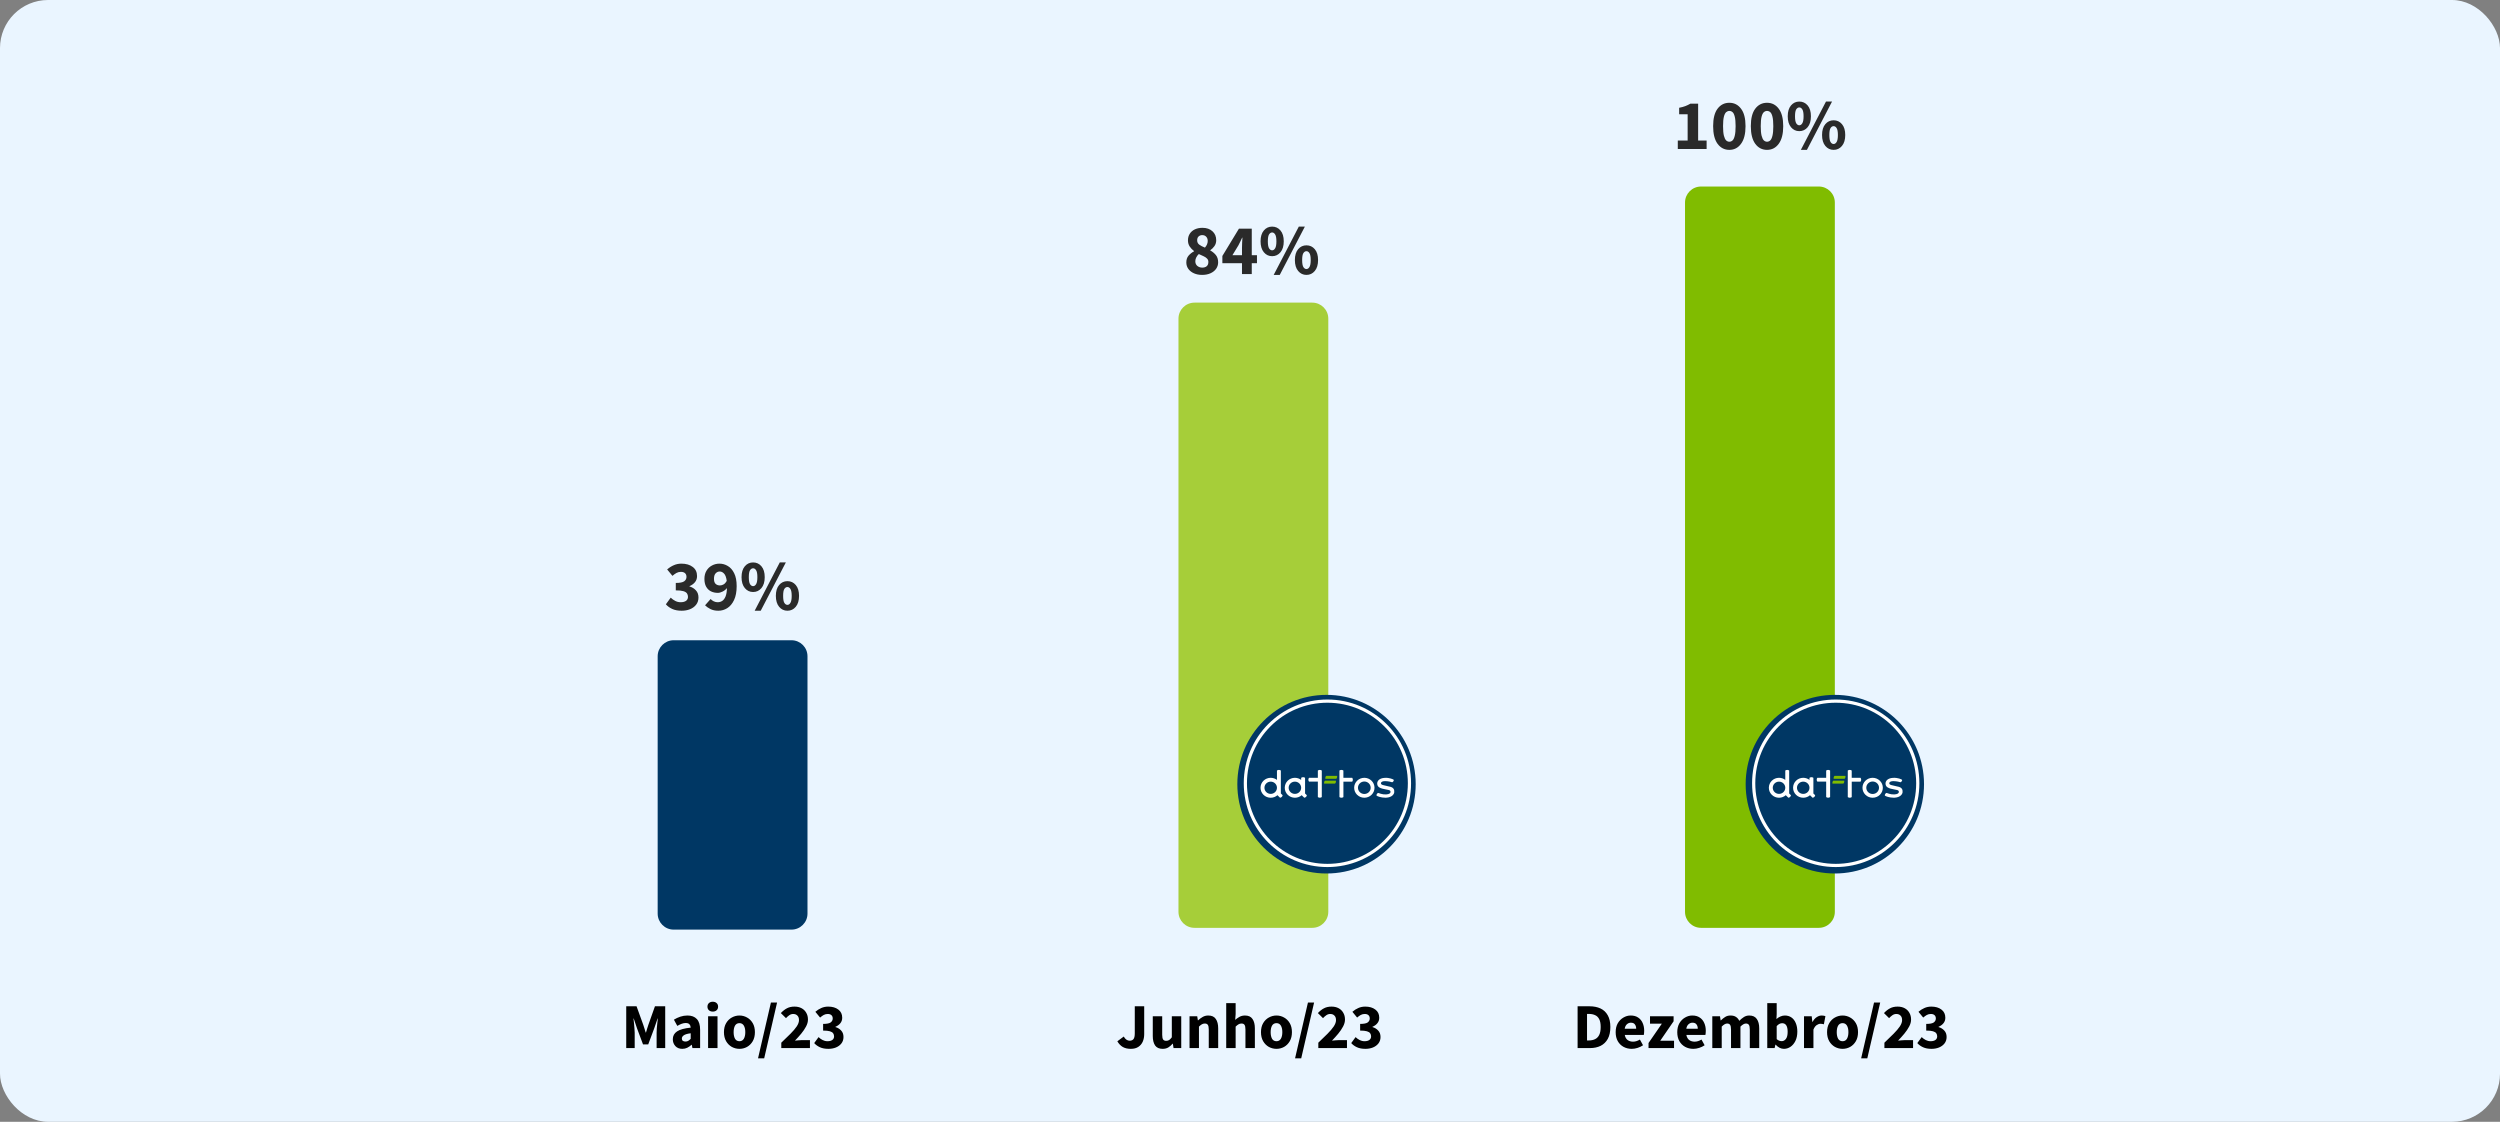 <svg width="780" height="350" viewBox="0 0 780 350" fill="none" xmlns="http://www.w3.org/2000/svg">
<rect x="0" y="0" width="780" height="350" fill="#808080" stroke="none"/>
<rect width="780" height="350" rx="15" fill="#EAF5FF"/>
<path d="M246.936 199.755H210.192C207.43 199.755 205.192 201.994 205.192 204.755V285.042C205.192 287.803 207.43 290.042 210.192 290.042H246.936C249.698 290.042 251.936 287.803 251.936 285.042V204.755C251.936 201.994 249.698 199.755 246.936 199.755Z" fill="#003764"/>
<path d="M409.429 94.421H372.684C369.923 94.421 367.684 96.659 367.684 99.421V284.485C367.684 287.246 369.923 289.485 372.684 289.485H409.429C412.19 289.485 414.429 287.246 414.429 284.485V99.421C414.429 96.659 412.19 94.421 409.429 94.421Z" fill="#A6CE39"/>
<path d="M567.469 58.195H530.725C527.964 58.195 525.725 60.433 525.725 63.195V284.485C525.725 287.246 527.964 289.485 530.725 289.485H567.469C570.231 289.485 572.469 287.246 572.469 284.485V63.195C572.469 60.433 570.231 58.195 567.469 58.195Z" fill="#80BC00"/>
<path d="M212.67 190.548C211.527 190.548 210.548 190.363 209.732 189.991C208.931 189.619 208.27 189.137 207.751 188.542L209.265 186.469C209.695 186.885 210.169 187.227 210.689 187.494C211.208 187.762 211.765 187.895 212.359 187.895C213.056 187.895 213.612 187.754 214.028 187.472C214.443 187.175 214.651 186.758 214.651 186.223C214.651 185.807 214.547 185.45 214.34 185.153C214.132 184.841 213.753 184.603 213.204 184.44C212.655 184.277 211.869 184.195 210.845 184.195V181.876C212.121 181.876 212.996 181.705 213.472 181.364C213.946 181.007 214.184 180.546 214.184 179.981C214.184 179.491 214.035 179.112 213.739 178.844C213.441 178.562 213.011 178.421 212.448 178.421C211.943 178.421 211.483 178.532 211.068 178.755C210.667 178.978 210.244 179.283 209.799 179.669L208.152 177.663C208.804 177.098 209.494 176.66 210.222 176.348C210.948 176.02 211.743 175.857 212.603 175.857C214.058 175.857 215.23 176.199 216.12 176.883C217.025 177.551 217.478 178.503 217.478 179.736C217.478 180.465 217.27 181.089 216.855 181.609C216.454 182.129 215.876 182.552 215.119 182.879V182.969C215.935 183.207 216.602 183.615 217.122 184.195C217.656 184.759 217.923 185.503 217.923 186.424C217.923 187.301 217.679 188.051 217.189 188.676C216.714 189.285 216.076 189.753 215.275 190.08C214.488 190.392 213.62 190.548 212.67 190.548ZM222.761 180.606C222.761 181.348 222.939 181.876 223.295 182.188C223.651 182.5 224.096 182.657 224.631 182.657C225.001 182.657 225.372 182.552 225.744 182.344C226.129 182.121 226.463 181.758 226.745 181.252C226.597 180.137 226.315 179.372 225.899 178.956C225.499 178.525 225.046 178.309 224.542 178.309C224.066 178.309 223.651 178.495 223.295 178.867C222.939 179.223 222.761 179.803 222.761 180.606ZM224.119 190.548C223.184 190.548 222.367 190.377 221.67 190.036C220.987 189.694 220.424 189.3 219.978 188.854L221.715 186.892C221.952 187.16 222.271 187.398 222.672 187.606C223.073 187.799 223.48 187.895 223.896 187.895C224.43 187.895 224.905 187.762 225.321 187.494C225.751 187.212 226.1 186.751 226.367 186.112C226.634 185.458 226.782 184.581 226.812 183.481C226.441 183.942 225.981 184.306 225.432 184.574C224.898 184.841 224.415 184.975 223.985 184.975C223.184 184.975 222.464 184.819 221.826 184.507C221.203 184.195 220.705 183.719 220.335 183.08C219.963 182.426 219.778 181.602 219.778 180.606C219.778 179.625 219.993 178.778 220.424 178.064C220.854 177.351 221.425 176.809 222.138 176.437C222.85 176.051 223.629 175.857 224.475 175.857C225.395 175.857 226.263 176.102 227.079 176.593C227.895 177.068 228.556 177.819 229.06 178.844C229.579 179.87 229.839 181.215 229.839 182.879C229.839 184.633 229.564 186.082 229.016 187.227C228.482 188.356 227.776 189.196 226.901 189.746C226.04 190.281 225.113 190.548 224.119 190.548ZM234.966 184.707C233.927 184.707 233.066 184.299 232.384 183.481C231.701 182.664 231.36 181.527 231.36 180.071C231.36 178.614 231.701 177.485 232.384 176.682C233.066 175.879 233.927 175.478 234.966 175.478C236.02 175.478 236.888 175.879 237.57 176.682C238.253 177.485 238.594 178.614 238.594 180.071C238.594 181.527 238.253 182.664 237.57 183.481C236.888 184.299 236.02 184.707 234.966 184.707ZM234.966 182.879C235.337 182.879 235.648 182.672 235.901 182.255C236.168 181.839 236.301 181.111 236.301 180.071C236.301 179.03 236.168 178.309 235.901 177.908C235.648 177.507 235.337 177.306 234.966 177.306C234.595 177.306 234.276 177.507 234.008 177.908C233.756 178.309 233.63 179.03 233.63 180.071C233.63 181.111 233.756 181.839 234.008 182.255C234.276 182.672 234.595 182.879 234.966 182.879ZM235.455 190.548L243.291 175.478H245.183L237.347 190.548H235.455ZM245.672 190.548C244.634 190.548 243.773 190.14 243.09 189.322C242.408 188.505 242.066 187.368 242.066 185.911C242.066 184.455 242.408 183.325 243.09 182.523C243.773 181.72 244.634 181.319 245.672 181.319C246.726 181.319 247.594 181.72 248.277 182.523C248.959 183.325 249.301 184.455 249.301 185.911C249.301 187.368 248.959 188.505 248.277 189.322C247.594 190.14 246.726 190.548 245.672 190.548ZM245.672 188.72C246.044 188.72 246.355 188.512 246.607 188.096C246.874 187.68 247.008 186.952 247.008 185.911C247.008 184.871 246.874 184.15 246.607 183.749C246.355 183.348 246.044 183.147 245.672 183.147C245.302 183.147 244.982 183.348 244.715 183.749C244.463 184.15 244.337 184.871 244.337 185.911C244.337 186.952 244.463 187.68 244.715 188.096C244.982 188.512 245.302 188.72 245.672 188.72Z" fill="#2A2A2A"/>
<path d="M375.052 85.771C374.117 85.771 373.278 85.608 372.536 85.281C371.794 84.954 371.208 84.501 370.778 83.921C370.347 83.326 370.132 82.65 370.132 81.892C370.132 81.03 370.362 80.324 370.822 79.774C371.297 79.224 371.868 78.771 372.536 78.415V78.325C371.987 77.909 371.535 77.434 371.178 76.899C370.822 76.364 370.644 75.724 370.644 74.981C370.644 74.179 370.837 73.488 371.223 72.908C371.609 72.313 372.143 71.86 372.826 71.548C373.508 71.236 374.287 71.08 375.163 71.08C376.454 71.08 377.492 71.437 378.279 72.15C379.065 72.849 379.459 73.785 379.459 74.959C379.459 75.643 379.273 76.252 378.902 76.787C378.531 77.307 378.101 77.731 377.611 78.058V78.147C378.294 78.519 378.872 78.994 379.348 79.574C379.822 80.153 380.06 80.911 380.06 81.848C380.06 82.591 379.852 83.259 379.437 83.854C379.021 84.449 378.435 84.917 377.678 85.258C376.936 85.6 376.06 85.771 375.052 85.771ZM375.942 77.255C376.521 76.587 376.81 75.895 376.81 75.182C376.81 74.632 376.654 74.194 376.343 73.867C376.045 73.525 375.63 73.354 375.096 73.354C374.665 73.354 374.295 73.488 373.983 73.755C373.671 74.023 373.516 74.431 373.516 74.981C373.516 75.561 373.738 76.014 374.183 76.341C374.629 76.668 375.215 76.973 375.942 77.255ZM375.118 83.497C375.667 83.497 376.12 83.356 376.476 83.074C376.832 82.777 377.01 82.331 377.01 81.736C377.01 81.32 376.884 80.978 376.632 80.711C376.379 80.428 376.031 80.183 375.586 79.975C375.141 79.752 374.621 79.514 374.028 79.262C373.716 79.544 373.456 79.886 373.249 80.287C373.04 80.673 372.937 81.082 372.937 81.513C372.937 82.137 373.152 82.628 373.582 82.984C374.013 83.326 374.525 83.497 375.118 83.497ZM384.519 79.618H387.502V77.322C387.502 76.861 387.516 76.334 387.546 75.739C387.591 75.13 387.62 74.602 387.635 74.156H387.546C387.368 74.543 387.182 74.937 386.99 75.338C386.797 75.739 386.596 76.141 386.389 76.542L384.519 79.618ZM387.502 85.504V82.115H381.38V79.864L386.545 71.348H390.551V79.618H392.176V82.115H390.551V85.504H387.502ZM396.902 79.93C395.863 79.93 395.002 79.522 394.32 78.704C393.637 77.887 393.296 76.75 393.296 75.293C393.296 73.837 393.637 72.707 394.32 71.905C395.002 71.102 395.863 70.701 396.902 70.701C397.956 70.701 398.824 71.102 399.506 71.905C400.189 72.707 400.53 73.837 400.53 75.293C400.53 76.75 400.189 77.887 399.506 78.704C398.824 79.522 397.956 79.93 396.902 79.93ZM396.902 78.102C397.273 78.102 397.585 77.894 397.837 77.478C398.104 77.062 398.237 76.334 398.237 75.293C398.237 74.253 398.104 73.532 397.837 73.131C397.585 72.73 397.273 72.529 396.902 72.529C396.531 72.529 396.212 72.73 395.945 73.131C395.693 73.532 395.566 74.253 395.566 75.293C395.566 76.334 395.693 77.062 395.945 77.478C396.212 77.894 396.531 78.102 396.902 78.102ZM397.391 85.771L405.227 70.701H407.119L399.283 85.771H397.391ZM407.608 85.771C406.57 85.771 405.709 85.363 405.026 84.545C404.344 83.728 404.002 82.591 404.002 81.134C404.002 79.678 404.344 78.548 405.026 77.746C405.709 76.943 406.57 76.542 407.608 76.542C408.662 76.542 409.531 76.943 410.213 77.746C410.896 78.548 411.237 79.678 411.237 81.134C411.237 82.591 410.896 83.728 410.213 84.545C409.531 85.363 408.662 85.771 407.608 85.771ZM407.608 83.943C407.98 83.943 408.291 83.735 408.543 83.319C408.81 82.903 408.944 82.175 408.944 81.134C408.944 80.094 408.81 79.373 408.543 78.972C408.291 78.57 407.98 78.37 407.608 78.37C407.238 78.37 406.918 78.57 406.651 78.972C406.399 79.373 406.273 80.094 406.273 81.134C406.273 82.175 406.399 82.903 406.651 83.319C406.918 83.735 407.238 83.943 407.608 83.943Z" fill="#2A2A2A"/>
<path d="M523.472 46.491V43.838H526.544V35.657H523.895V33.628C524.667 33.479 525.32 33.301 525.854 33.093C526.388 32.885 526.908 32.632 527.412 32.335H529.816V43.838H532.465V46.491H523.472ZM539.551 46.758C538.037 46.758 536.813 46.127 535.878 44.864C534.958 43.6 534.498 41.765 534.498 39.357C534.498 36.95 534.958 35.136 535.878 33.918C536.813 32.684 538.037 32.067 539.551 32.067C541.064 32.067 542.281 32.684 543.201 33.918C544.136 35.136 544.604 36.95 544.604 39.357C544.604 41.765 544.136 43.6 543.201 44.864C542.281 46.127 541.064 46.758 539.551 46.758ZM539.551 44.217C539.922 44.217 540.256 44.083 540.552 43.816C540.849 43.533 541.079 43.043 541.243 42.344C541.421 41.646 541.51 40.65 541.51 39.357C541.51 38.064 541.421 37.076 541.243 36.392C541.079 35.709 540.849 35.24 540.552 34.988C540.256 34.735 539.922 34.609 539.551 34.609C539.195 34.609 538.868 34.735 538.571 34.988C538.275 35.24 538.037 35.709 537.859 36.392C537.681 37.076 537.592 38.064 537.592 39.357C537.592 40.65 537.681 41.646 537.859 42.344C538.037 43.043 538.275 43.533 538.571 43.816C538.868 44.083 539.195 44.217 539.551 44.217ZM551.311 46.758C549.797 46.758 548.573 46.127 547.638 44.864C546.718 43.6 546.258 41.765 546.258 39.357C546.258 36.95 546.718 35.136 547.638 33.918C548.573 32.684 549.797 32.067 551.311 32.067C552.825 32.067 554.042 32.684 554.961 33.918C555.896 35.136 556.364 36.95 556.364 39.357C556.364 41.765 555.896 43.6 554.961 44.864C554.042 46.127 552.825 46.758 551.311 46.758ZM551.311 44.217C551.682 44.217 552.016 44.083 552.313 43.816C552.609 43.533 552.84 43.043 553.003 42.344C553.181 41.646 553.27 40.65 553.27 39.357C553.27 38.064 553.181 37.076 553.003 36.392C552.84 35.709 552.609 35.24 552.313 34.988C552.016 34.735 551.682 34.609 551.311 34.609C550.955 34.609 550.628 34.735 550.332 34.988C550.035 35.24 549.797 35.709 549.619 36.392C549.441 37.076 549.352 38.064 549.352 39.357C549.352 40.65 549.441 41.646 549.619 42.344C549.797 43.043 550.035 43.533 550.332 43.816C550.628 44.083 550.955 44.217 551.311 44.217ZM561.379 40.918C560.34 40.918 559.48 40.509 558.797 39.692C558.114 38.874 557.773 37.737 557.773 36.281C557.773 34.824 558.114 33.695 558.797 32.892C559.48 32.09 560.34 31.688 561.379 31.688C562.433 31.688 563.301 32.09 563.984 32.892C564.666 33.695 565.008 34.824 565.008 36.281C565.008 37.737 564.666 38.874 563.984 39.692C563.301 40.509 562.433 40.918 561.379 40.918ZM561.379 39.09C561.75 39.09 562.062 38.882 562.314 38.465C562.581 38.049 562.715 37.321 562.715 36.281C562.715 35.24 562.581 34.52 562.314 34.118C562.062 33.717 561.75 33.516 561.379 33.516C561.008 33.516 560.689 33.717 560.422 34.118C560.17 34.52 560.044 35.24 560.044 36.281C560.044 37.321 560.17 38.049 560.422 38.465C560.689 38.882 561.008 39.09 561.379 39.09ZM561.869 46.758L569.704 31.688H571.596L563.761 46.758H561.869ZM572.086 46.758C571.047 46.758 570.186 46.35 569.504 45.532C568.821 44.715 568.48 43.578 568.48 42.121C568.48 40.665 568.821 39.535 569.504 38.733C570.186 37.93 571.047 37.529 572.086 37.529C573.139 37.529 574.008 37.93 574.69 38.733C575.373 39.535 575.714 40.665 575.714 42.121C575.714 43.578 575.373 44.715 574.69 45.532C574.008 46.35 573.139 46.758 572.086 46.758ZM572.086 44.93C572.457 44.93 572.768 44.722 573.021 44.306C573.288 43.89 573.422 43.162 573.422 42.121C573.422 41.081 573.288 40.36 573.021 39.959C572.768 39.558 572.457 39.357 572.086 39.357C571.715 39.357 571.396 39.558 571.129 39.959C570.876 40.36 570.751 41.081 570.751 42.121C570.751 43.162 570.876 43.89 571.129 44.306C571.396 44.722 571.715 44.93 572.086 44.93Z" fill="#2A2A2A"/>
<path d="M572.469 272.532C587.836 272.532 600.294 260.056 600.294 244.666C600.294 229.276 587.836 216.799 572.469 216.799C557.103 216.799 544.645 229.276 544.645 244.666C544.645 260.056 557.103 272.532 572.469 272.532Z" fill="#003764"/>
<path d="M572.748 270.024C586.885 270.024 598.346 258.546 598.346 244.387C598.346 230.228 586.885 218.75 572.748 218.75C558.61 218.75 547.15 230.228 547.15 244.387C547.15 258.546 558.61 270.024 572.748 270.024Z" fill="#003764" stroke="white"/>
<path d="M584.27 242.673C582.516 242.673 581.094 244.066 581.094 245.784C581.094 247.502 582.516 248.894 584.27 248.894C586.024 248.894 587.445 247.502 587.445 245.784C587.445 244.066 586.024 242.673 584.27 242.673ZM584.27 247.723C583.173 247.723 582.282 246.85 582.282 245.777C582.282 244.703 583.173 243.83 584.27 243.83C585.366 243.83 586.25 244.703 586.25 245.777C586.25 246.858 585.366 247.723 584.27 247.723Z" fill="white"/>
<path d="M592.438 245.493C591.794 245.299 590.642 245.125 590.076 244.938C589.651 244.8 589.46 244.668 589.46 244.384C589.46 243.934 589.977 243.712 590.74 243.712C591.83 243.712 592.813 244.024 592.891 244.051C593.166 244.142 593.612 243.47 593.421 243.283C593.287 243.151 592.134 242.597 590.635 242.687C588.867 242.791 588.216 243.726 588.287 244.585C588.364 245.61 589.277 245.881 589.906 246.067C590.437 246.227 590.925 246.248 591.943 246.497C592.325 246.594 592.48 246.844 592.438 247.148C592.395 247.474 592.077 247.799 591.052 247.862C589.878 247.931 588.739 247.418 588.654 247.404C588.322 247.356 587.877 248.056 588.131 248.264C588.336 248.436 589.454 248.887 590.868 248.887C590.953 248.887 591.038 248.88 591.129 248.88C592.827 248.776 593.534 247.869 593.605 247.176C593.682 246.324 593.35 245.762 592.438 245.493Z" fill="white"/>
<path d="M565.776 247.571V242.673C565.606 242.548 565.394 242.479 565.168 242.479C564.942 242.479 564.729 242.556 564.56 242.673V243.331C564.022 242.923 563.343 242.673 562.608 242.673C560.854 242.673 559.439 244.065 559.439 245.784C559.439 247.501 560.861 248.894 562.615 248.894C563.421 248.894 564.164 248.596 564.723 248.104L565.528 248.894C565.734 248.873 565.925 248.783 566.073 248.638C566.222 248.492 566.314 248.298 566.335 248.104L565.776 247.571ZM562.608 247.696C561.533 247.696 560.656 246.836 560.656 245.784C560.656 244.724 561.533 243.871 562.608 243.871C563.683 243.871 564.56 244.724 564.56 245.784V245.79C564.56 246.844 563.683 247.696 562.608 247.696Z" fill="white"/>
<path d="M558.224 247.571V240.401C558.054 240.276 557.841 240.207 557.615 240.207C557.389 240.207 557.177 240.276 557.007 240.401V243.331C556.469 242.922 555.791 242.673 555.055 242.673C553.301 242.673 551.88 244.065 551.88 245.784C551.88 247.501 553.301 248.894 555.055 248.894C555.861 248.894 556.604 248.596 557.162 248.104L557.969 248.894C558.174 248.873 558.365 248.783 558.513 248.638C558.661 248.492 558.754 248.298 558.775 248.104L558.224 247.571ZM555.055 247.695C553.98 247.695 553.103 246.836 553.103 245.784C553.103 244.724 553.98 243.871 555.055 243.871C556.13 243.871 557.007 244.724 557.007 245.784C557.007 246.836 556.13 247.695 555.055 247.695Z" fill="white"/>
<path d="M580.684 243.276C580.684 243.054 580.614 242.846 580.486 242.673H577.735V240.401H577.728C577.559 240.276 577.346 240.207 577.12 240.207C576.894 240.207 576.681 240.276 576.512 240.401H576.505V248.693C576.681 248.818 576.894 248.894 577.127 248.894C577.36 248.894 577.572 248.818 577.742 248.693V243.871H580.493C580.614 243.705 580.684 243.497 580.684 243.276Z" fill="white"/>
<path d="M570.988 240.401C570.818 240.276 570.606 240.207 570.38 240.207C570.154 240.207 569.941 240.276 569.772 240.401H569.765V242.673H567.006C566.88 242.839 566.808 243.047 566.808 243.269C566.808 243.491 566.88 243.698 567.006 243.865H569.765V248.686C569.935 248.81 570.154 248.887 570.38 248.887C570.606 248.887 570.826 248.81 570.995 248.686V240.401H570.988Z" fill="white"/>
<path d="M575.769 242.077H572.382C572.382 242.077 572.197 242.195 572.113 242.527C572.056 242.756 572.113 242.977 572.113 242.977H575.5C575.5 242.977 575.684 242.86 575.769 242.527C575.826 242.299 575.769 242.077 575.769 242.077Z" fill="#80BC00"/>
<path d="M575.387 243.574H572C572 243.574 571.816 243.691 571.731 244.024C571.674 244.253 571.731 244.474 571.731 244.474H575.118C575.118 244.474 575.302 244.356 575.387 244.024C575.451 243.795 575.387 243.574 575.387 243.574Z" fill="#80BC00"/>
<path d="M413.872 272.532C429.239 272.532 441.696 260.056 441.696 244.666C441.696 229.276 429.239 216.799 413.872 216.799C398.505 216.799 386.048 229.276 386.048 244.666C386.048 260.056 398.505 272.532 413.872 272.532Z" fill="#003764"/>
<path d="M414.15 270.024C428.288 270.024 439.749 258.546 439.749 244.387C439.749 230.228 428.288 218.75 414.15 218.75C400.013 218.75 388.552 230.228 388.552 244.387C388.552 258.546 400.013 270.024 414.15 270.024Z" fill="#003764" stroke="white"/>
<path d="M425.672 242.673C423.918 242.673 422.497 244.066 422.497 245.784C422.497 247.502 423.918 248.894 425.672 248.894C427.426 248.894 428.848 247.502 428.848 245.784C428.848 244.066 427.426 242.673 425.672 242.673ZM425.672 247.723C424.576 247.723 423.685 246.85 423.685 245.777C423.685 244.703 424.576 243.83 425.672 243.83C426.769 243.83 427.652 244.703 427.652 245.777C427.652 246.858 426.769 247.723 425.672 247.723Z" fill="white"/>
<path d="M433.841 245.493C433.197 245.299 432.045 245.125 431.479 244.938C431.054 244.8 430.863 244.668 430.863 244.384C430.863 243.934 431.38 243.712 432.143 243.712C433.233 243.712 434.216 244.024 434.293 244.051C434.569 244.142 435.015 243.47 434.824 243.283C434.69 243.151 433.537 242.597 432.037 242.687C430.269 242.791 429.619 243.726 429.69 244.585C429.767 245.61 430.68 245.881 431.309 246.067C431.839 246.227 432.327 246.248 433.346 246.497C433.727 246.594 433.883 246.844 433.841 247.148C433.798 247.474 433.48 247.799 432.455 247.862C431.281 247.931 430.142 247.418 430.057 247.404C429.725 247.356 429.279 248.056 429.534 248.264C429.739 248.436 430.857 248.887 432.271 248.887C432.356 248.887 432.44 248.88 432.532 248.88C434.229 248.776 434.937 247.869 435.007 247.176C435.085 246.324 434.753 245.762 433.841 245.493Z" fill="white"/>
<path d="M407.179 247.571V242.673C407.009 242.548 406.797 242.479 406.571 242.479C406.345 242.479 406.132 242.556 405.962 242.673V243.331C405.425 242.923 404.746 242.673 404.011 242.673C402.257 242.673 400.842 244.065 400.842 245.784C400.842 247.501 402.264 248.894 404.018 248.894C404.824 248.894 405.567 248.596 406.125 248.104L406.931 248.894C407.137 248.873 407.327 248.783 407.476 248.638C407.625 248.492 407.716 248.298 407.738 248.104L407.179 247.571ZM404.011 247.696C402.936 247.696 402.059 246.836 402.059 245.784C402.059 244.724 402.936 243.871 404.011 243.871C405.085 243.871 405.962 244.724 405.962 245.784V245.79C405.962 246.844 405.085 247.696 404.011 247.696Z" fill="white"/>
<path d="M399.626 247.571V240.401C399.457 240.276 399.244 240.207 399.018 240.207C398.792 240.207 398.58 240.276 398.41 240.401V243.331C397.872 242.922 397.193 242.673 396.458 242.673C394.704 242.673 393.282 244.065 393.282 245.784C393.282 247.501 394.704 248.894 396.458 248.894C397.264 248.894 398.006 248.596 398.565 248.104L399.371 248.894C399.577 248.873 399.768 248.783 399.916 248.638C400.064 248.492 400.157 248.298 400.178 248.104L399.626 247.571ZM396.458 247.695C395.383 247.695 394.506 246.836 394.506 245.784C394.506 244.724 395.383 243.871 396.458 243.871C397.533 243.871 398.41 244.724 398.41 245.784C398.41 246.836 397.533 247.695 396.458 247.695Z" fill="white"/>
<path d="M422.087 243.276C422.087 243.054 422.016 242.846 421.889 242.673H419.138V240.401H419.131C418.961 240.276 418.749 240.207 418.523 240.207C418.296 240.207 418.084 240.276 417.914 240.401H417.907V248.693C418.084 248.818 418.296 248.894 418.529 248.894C418.763 248.894 418.975 248.818 419.145 248.693V243.871H421.896C422.016 243.705 422.087 243.497 422.087 243.276Z" fill="white"/>
<path d="M412.391 240.401C412.221 240.276 412.009 240.207 411.783 240.207C411.557 240.207 411.344 240.276 411.174 240.401H411.168V242.673H408.409C408.282 242.839 408.212 243.047 408.212 243.269C408.212 243.491 408.282 243.698 408.409 243.865H411.168V248.686C411.337 248.81 411.557 248.887 411.783 248.887C412.009 248.887 412.228 248.81 412.398 248.686V240.401H412.391Z" fill="white"/>
<path d="M417.172 242.077H413.784C413.784 242.077 413.601 242.195 413.516 242.527C413.459 242.756 413.516 242.977 413.516 242.977H416.903C416.903 242.977 417.087 242.86 417.172 242.527C417.228 242.299 417.172 242.077 417.172 242.077Z" fill="#80BC00"/>
<path d="M416.79 243.574H413.403C413.403 243.574 413.218 243.691 413.134 244.024C413.077 244.253 413.134 244.474 413.134 244.474H416.521C416.521 244.474 416.705 244.356 416.79 244.024C416.853 243.795 416.79 243.574 416.79 243.574Z" fill="#80BC00"/>
<path d="M195.384 327V313.96H198.604L200.704 319.76C200.837 320.133 200.964 320.527 201.084 320.94C201.204 321.353 201.33 321.76 201.464 322.16H201.544C201.677 321.76 201.797 321.353 201.904 320.94C202.024 320.527 202.15 320.133 202.284 319.76L204.344 313.96H207.544V327H204.864V322.22C204.864 321.793 204.884 321.32 204.924 320.8C204.977 320.267 205.03 319.733 205.084 319.2C205.15 318.667 205.204 318.193 205.244 317.78H205.164L204.104 320.88L202.244 325.86H200.624L198.764 320.88L197.724 317.78H197.644C197.697 318.193 197.75 318.667 197.804 319.2C197.857 319.733 197.904 320.267 197.944 320.8C197.997 321.32 198.024 321.793 198.024 322.22V327H195.384ZM212.878 327.24C211.971 327.24 211.251 326.953 210.718 326.38C210.185 325.793 209.918 325.08 209.918 324.24C209.918 323.2 210.358 322.387 211.238 321.8C212.118 321.213 213.538 320.82 215.498 320.62C215.471 320.18 215.338 319.833 215.098 319.58C214.871 319.313 214.485 319.18 213.938 319.18C213.525 319.18 213.105 319.26 212.678 319.42C212.251 319.58 211.798 319.8 211.318 320.08L210.258 318.14C210.885 317.753 211.551 317.44 212.258 317.2C212.978 316.96 213.725 316.84 214.498 316.84C215.765 316.84 216.738 317.207 217.418 317.94C218.098 318.673 218.438 319.8 218.438 321.32V327H216.038L215.838 325.98H215.758C215.345 326.353 214.898 326.66 214.418 326.9C213.951 327.127 213.438 327.24 212.878 327.24ZM213.878 324.96C214.211 324.96 214.498 324.887 214.738 324.74C214.991 324.58 215.245 324.373 215.498 324.12V322.38C214.458 322.513 213.738 322.727 213.338 323.02C212.938 323.3 212.738 323.633 212.738 324.02C212.738 324.34 212.838 324.58 213.038 324.74C213.251 324.887 213.531 324.96 213.878 324.96ZM220.925 327V317.08H223.865V327H220.925ZM222.385 315.62C221.892 315.62 221.492 315.48 221.185 315.2C220.878 314.92 220.725 314.547 220.725 314.08C220.725 313.613 220.878 313.24 221.185 312.96C221.492 312.68 221.892 312.54 222.385 312.54C222.878 312.54 223.278 312.68 223.585 312.96C223.892 313.24 224.045 313.613 224.045 314.08C224.045 314.547 223.892 314.92 223.585 315.2C223.278 315.48 222.878 315.62 222.385 315.62ZM230.712 327.24C229.872 327.24 229.079 327.04 228.332 326.64C227.599 326.227 227.006 325.633 226.552 324.86C226.099 324.073 225.872 323.133 225.872 322.04C225.872 320.933 226.099 319.993 226.552 319.22C227.006 318.447 227.599 317.86 228.332 317.46C229.079 317.047 229.872 316.84 230.712 316.84C231.552 316.84 232.339 317.047 233.072 317.46C233.806 317.86 234.399 318.447 234.852 319.22C235.306 319.993 235.532 320.933 235.532 322.04C235.532 323.133 235.306 324.073 234.852 324.86C234.399 325.633 233.806 326.227 233.072 326.64C232.339 327.04 231.552 327.24 230.712 327.24ZM230.712 324.86C231.312 324.86 231.766 324.607 232.072 324.1C232.379 323.58 232.532 322.893 232.532 322.04C232.532 321.173 232.379 320.487 232.072 319.98C231.766 319.473 231.312 319.22 230.712 319.22C230.099 319.22 229.639 319.473 229.332 319.98C229.039 320.487 228.892 321.173 228.892 322.04C228.892 322.893 229.039 323.58 229.332 324.1C229.639 324.607 230.099 324.86 230.712 324.86ZM236.506 330.2L240.526 312.8H242.446L238.426 330.2H236.506ZM243.763 327V325.32C244.843 324.293 245.797 323.367 246.623 322.54C247.463 321.7 248.117 320.933 248.583 320.24C249.05 319.533 249.283 318.88 249.283 318.28C249.283 317.653 249.117 317.18 248.783 316.86C248.463 316.527 248.03 316.36 247.483 316.36C247.03 316.36 246.617 316.493 246.243 316.76C245.883 317.013 245.543 317.313 245.223 317.66L243.623 316.08C244.25 315.413 244.89 314.913 245.543 314.58C246.197 314.233 246.977 314.06 247.883 314.06C248.723 314.06 249.457 314.227 250.083 314.56C250.71 314.893 251.197 315.367 251.543 315.98C251.903 316.58 252.083 317.287 252.083 318.1C252.083 318.807 251.883 319.533 251.483 320.28C251.097 321.013 250.597 321.753 249.983 322.5C249.37 323.233 248.717 323.96 248.023 324.68C248.343 324.64 248.703 324.607 249.103 324.58C249.503 324.54 249.85 324.52 250.143 324.52H252.703V327H243.763ZM258.45 327.24C257.423 327.24 256.543 327.073 255.81 326.74C255.09 326.407 254.497 325.973 254.03 325.44L255.39 323.58C255.777 323.953 256.203 324.26 256.67 324.5C257.137 324.74 257.637 324.86 258.17 324.86C258.797 324.86 259.297 324.733 259.67 324.48C260.043 324.213 260.23 323.84 260.23 323.36C260.23 322.987 260.137 322.667 259.95 322.4C259.763 322.12 259.423 321.907 258.93 321.76C258.437 321.613 257.73 321.54 256.81 321.54V319.46C257.957 319.46 258.743 319.307 259.17 319C259.597 318.68 259.81 318.267 259.81 317.76C259.81 317.32 259.677 316.98 259.41 316.74C259.143 316.487 258.757 316.36 258.25 316.36C257.797 316.36 257.383 316.46 257.01 316.66C256.65 316.86 256.27 317.133 255.87 317.48L254.39 315.68C254.977 315.173 255.597 314.78 256.25 314.5C256.903 314.207 257.617 314.06 258.39 314.06C259.697 314.06 260.75 314.367 261.55 314.98C262.363 315.58 262.77 316.433 262.77 317.54C262.77 318.193 262.583 318.753 262.21 319.22C261.85 319.687 261.33 320.067 260.65 320.36V320.44C261.383 320.653 261.983 321.02 262.45 321.54C262.93 322.047 263.17 322.713 263.17 323.54C263.17 324.327 262.95 325 262.51 325.56C262.083 326.107 261.51 326.527 260.79 326.82C260.083 327.1 259.303 327.24 258.45 327.24Z" fill="black"/>
<path d="M352.811 327.24C351.824 327.24 350.991 327.047 350.311 326.66C349.631 326.26 349.064 325.667 348.611 324.88L350.611 323.4C350.851 323.84 351.131 324.167 351.451 324.38C351.771 324.593 352.098 324.7 352.431 324.7C352.964 324.7 353.364 324.54 353.631 324.22C353.911 323.887 354.051 323.287 354.051 322.42V313.96H356.991V322.66C356.991 323.5 356.844 324.267 356.551 324.96C356.258 325.653 355.798 326.207 355.171 326.62C354.558 327.033 353.771 327.24 352.811 327.24ZM362.747 327.24C361.667 327.24 360.88 326.887 360.387 326.18C359.907 325.46 359.667 324.48 359.667 323.24V317.08H362.607V322.86C362.607 323.567 362.707 324.06 362.907 324.34C363.107 324.607 363.42 324.74 363.847 324.74C364.22 324.74 364.533 324.653 364.787 324.48C365.04 324.307 365.313 324.027 365.607 323.64V317.08H368.547V327H366.147L365.927 325.62H365.867C365.453 326.113 365 326.507 364.507 326.8C364.013 327.093 363.427 327.24 362.747 327.24ZM371.134 327V317.08H373.534L373.734 318.34H373.814C374.241 317.94 374.707 317.593 375.214 317.3C375.734 316.993 376.327 316.84 376.994 316.84C378.074 316.84 378.854 317.2 379.334 317.92C379.827 318.627 380.074 319.6 380.074 320.84V327H377.134V321.22C377.134 320.5 377.034 320.007 376.834 319.74C376.647 319.473 376.341 319.34 375.914 319.34C375.541 319.34 375.221 319.427 374.954 319.6C374.687 319.76 374.394 319.993 374.074 320.3V327H371.134ZM382.579 327V312.98H385.519V316.42L385.379 318.2C385.753 317.867 386.186 317.56 386.679 317.28C387.186 316.987 387.773 316.84 388.439 316.84C389.519 316.84 390.299 317.2 390.779 317.92C391.273 318.627 391.519 319.6 391.519 320.84V327H388.579V321.22C388.579 320.5 388.479 320.007 388.279 319.74C388.093 319.473 387.786 319.34 387.359 319.34C386.986 319.34 386.666 319.427 386.399 319.6C386.133 319.76 385.839 319.993 385.519 320.3V327H382.579ZM398.265 327.24C397.425 327.24 396.632 327.04 395.885 326.64C395.152 326.227 394.558 325.633 394.105 324.86C393.652 324.073 393.425 323.133 393.425 322.04C393.425 320.933 393.652 319.993 394.105 319.22C394.558 318.447 395.152 317.86 395.885 317.46C396.632 317.047 397.425 316.84 398.265 316.84C399.105 316.84 399.892 317.047 400.625 317.46C401.358 317.86 401.952 318.447 402.405 319.22C402.858 319.993 403.085 320.933 403.085 322.04C403.085 323.133 402.858 324.073 402.405 324.86C401.952 325.633 401.358 326.227 400.625 326.64C399.892 327.04 399.105 327.24 398.265 327.24ZM398.265 324.86C398.865 324.86 399.318 324.607 399.625 324.1C399.932 323.58 400.085 322.893 400.085 322.04C400.085 321.173 399.932 320.487 399.625 319.98C399.318 319.473 398.865 319.22 398.265 319.22C397.652 319.22 397.192 319.473 396.885 319.98C396.592 320.487 396.445 321.173 396.445 322.04C396.445 322.893 396.592 323.58 396.885 324.1C397.192 324.607 397.652 324.86 398.265 324.86ZM404.059 330.2L408.079 312.8H409.999L405.979 330.2H404.059ZM411.316 327V325.32C412.396 324.293 413.35 323.367 414.176 322.54C415.016 321.7 415.67 320.933 416.136 320.24C416.603 319.533 416.836 318.88 416.836 318.28C416.836 317.653 416.67 317.18 416.336 316.86C416.016 316.527 415.583 316.36 415.036 316.36C414.583 316.36 414.17 316.493 413.796 316.76C413.436 317.013 413.096 317.313 412.776 317.66L411.176 316.08C411.803 315.413 412.443 314.913 413.096 314.58C413.75 314.233 414.53 314.06 415.436 314.06C416.276 314.06 417.01 314.227 417.636 314.56C418.263 314.893 418.75 315.367 419.096 315.98C419.456 316.58 419.636 317.287 419.636 318.1C419.636 318.807 419.436 319.533 419.036 320.28C418.65 321.013 418.15 321.753 417.536 322.5C416.923 323.233 416.27 323.96 415.576 324.68C415.896 324.64 416.256 324.607 416.656 324.58C417.056 324.54 417.403 324.52 417.696 324.52H420.256V327H411.316ZM426.003 327.24C424.976 327.24 424.096 327.073 423.363 326.74C422.643 326.407 422.049 325.973 421.583 325.44L422.943 323.58C423.329 323.953 423.756 324.26 424.223 324.5C424.689 324.74 425.189 324.86 425.723 324.86C426.349 324.86 426.849 324.733 427.223 324.48C427.596 324.213 427.783 323.84 427.783 323.36C427.783 322.987 427.689 322.667 427.503 322.4C427.316 322.12 426.976 321.907 426.483 321.76C425.989 321.613 425.283 321.54 424.363 321.54V319.46C425.509 319.46 426.296 319.307 426.723 319C427.149 318.68 427.363 318.267 427.363 317.76C427.363 317.32 427.229 316.98 426.963 316.74C426.696 316.487 426.309 316.36 425.803 316.36C425.349 316.36 424.936 316.46 424.563 316.66C424.203 316.86 423.823 317.133 423.423 317.48L421.943 315.68C422.529 315.173 423.149 314.78 423.803 314.5C424.456 314.207 425.169 314.06 425.943 314.06C427.249 314.06 428.303 314.367 429.103 314.98C429.916 315.58 430.323 316.433 430.323 317.54C430.323 318.193 430.136 318.753 429.763 319.22C429.403 319.687 428.883 320.067 428.203 320.36V320.44C428.936 320.653 429.536 321.02 430.003 321.54C430.483 322.047 430.723 322.713 430.723 323.54C430.723 324.327 430.503 325 430.063 325.56C429.636 326.107 429.063 326.527 428.343 326.82C427.636 327.1 426.856 327.24 426.003 327.24Z" fill="black"/>
<path d="M492.212 327V313.96H495.892C497.225 313.96 498.379 314.187 499.352 314.64C500.325 315.093 501.079 315.8 501.612 316.76C502.159 317.707 502.432 318.927 502.432 320.42C502.432 321.913 502.165 323.147 501.632 324.12C501.099 325.093 500.352 325.82 499.392 326.3C498.445 326.767 497.332 327 496.052 327H492.212ZM495.152 324.62H495.712C496.459 324.62 497.105 324.487 497.652 324.22C498.212 323.953 498.645 323.513 498.952 322.9C499.259 322.287 499.412 321.46 499.412 320.42C499.412 319.38 499.259 318.567 498.952 317.98C498.645 317.38 498.212 316.96 497.652 316.72C497.105 316.467 496.459 316.34 495.712 316.34H495.152V324.62ZM509.107 327.24C508.161 327.24 507.307 327.033 506.547 326.62C505.787 326.207 505.187 325.613 504.747 324.84C504.307 324.067 504.087 323.133 504.087 322.04C504.087 320.96 504.307 320.033 504.747 319.26C505.201 318.487 505.787 317.893 506.507 317.48C507.227 317.053 507.981 316.84 508.767 316.84C509.714 316.84 510.494 317.053 511.107 317.48C511.734 317.893 512.201 318.46 512.507 319.18C512.827 319.887 512.987 320.693 512.987 321.6C512.987 321.853 512.974 322.107 512.947 322.36C512.921 322.6 512.894 322.78 512.867 322.9H506.927C507.061 323.62 507.361 324.153 507.827 324.5C508.294 324.833 508.854 325 509.507 325C510.214 325 510.927 324.78 511.647 324.34L512.627 326.12C512.121 326.467 511.554 326.74 510.927 326.94C510.301 327.14 509.694 327.24 509.107 327.24ZM506.907 320.96H510.487C510.487 320.413 510.354 319.967 510.087 319.62C509.834 319.26 509.414 319.08 508.827 319.08C508.374 319.08 507.967 319.24 507.607 319.56C507.247 319.867 507.014 320.333 506.907 320.96ZM514.342 327V325.42L518.502 319.38H514.802V317.08H522.162V318.64L518.002 324.7H522.302V327H514.342ZM528.326 327.24C527.379 327.24 526.526 327.033 525.766 326.62C525.006 326.207 524.406 325.613 523.966 324.84C523.526 324.067 523.306 323.133 523.306 322.04C523.306 320.96 523.526 320.033 523.966 319.26C524.419 318.487 525.006 317.893 525.726 317.48C526.446 317.053 527.199 316.84 527.986 316.84C528.933 316.84 529.713 317.053 530.326 317.48C530.953 317.893 531.419 318.46 531.726 319.18C532.046 319.887 532.206 320.693 532.206 321.6C532.206 321.853 532.193 322.107 532.166 322.36C532.139 322.6 532.113 322.78 532.086 322.9H526.146C526.279 323.62 526.579 324.153 527.046 324.5C527.513 324.833 528.073 325 528.726 325C529.433 325 530.146 324.78 530.866 324.34L531.846 326.12C531.339 326.467 530.773 326.74 530.146 326.94C529.519 327.14 528.913 327.24 528.326 327.24ZM526.126 320.96H529.706C529.706 320.413 529.573 319.967 529.306 319.62C529.053 319.26 528.633 319.08 528.046 319.08C527.593 319.08 527.186 319.24 526.826 319.56C526.466 319.867 526.233 320.333 526.126 320.96ZM534.238 327V317.08H536.638L536.838 318.36H536.918C537.331 317.947 537.771 317.593 538.238 317.3C538.704 316.993 539.264 316.84 539.918 316.84C540.624 316.84 541.191 316.987 541.618 317.28C542.058 317.56 542.404 317.967 542.658 318.5C543.098 318.047 543.564 317.66 544.058 317.34C544.551 317.007 545.124 316.84 545.778 316.84C546.844 316.84 547.624 317.2 548.118 317.92C548.624 318.627 548.878 319.6 548.878 320.84V327H545.938V321.22C545.938 320.5 545.838 320.007 545.638 319.74C545.451 319.473 545.144 319.34 544.718 319.34C544.224 319.34 543.658 319.66 543.018 320.3V327H540.078V321.22C540.078 320.5 539.978 320.007 539.778 319.74C539.591 319.473 539.284 319.34 538.858 319.34C538.364 319.34 537.804 319.66 537.178 320.3V327H534.238ZM556.586 327.24C556.146 327.24 555.699 327.133 555.246 326.92C554.806 326.693 554.393 326.367 554.006 325.94H553.926L553.686 327H551.386V312.98H554.326V316.42L554.246 317.94C554.633 317.593 555.053 317.327 555.506 317.14C555.959 316.94 556.413 316.84 556.866 316.84C557.666 316.84 558.359 317.047 558.946 317.46C559.533 317.873 559.979 318.46 560.286 319.22C560.606 319.967 560.766 320.847 560.766 321.86C560.766 322.993 560.566 323.967 560.166 324.78C559.766 325.58 559.246 326.193 558.606 326.62C557.979 327.033 557.306 327.24 556.586 327.24ZM555.906 324.84C556.413 324.84 556.846 324.607 557.206 324.14C557.566 323.673 557.746 322.933 557.746 321.92C557.746 320.133 557.173 319.24 556.026 319.24C555.439 319.24 554.873 319.54 554.326 320.14V324.2C554.593 324.44 554.859 324.607 555.126 324.7C555.393 324.793 555.653 324.84 555.906 324.84ZM562.851 327V317.08H565.251L565.451 318.82H565.531C565.891 318.153 566.324 317.66 566.831 317.34C567.337 317.007 567.844 316.84 568.351 316.84C568.631 316.84 568.864 316.86 569.051 316.9C569.237 316.927 569.397 316.973 569.531 317.04L569.051 319.58C568.877 319.527 568.704 319.487 568.531 319.46C568.371 319.433 568.184 319.42 567.971 319.42C567.597 319.42 567.204 319.56 566.791 319.84C566.391 320.107 566.057 320.573 565.791 321.24V327H562.851ZM574.884 327.24C574.044 327.24 573.251 327.04 572.504 326.64C571.771 326.227 571.178 325.633 570.724 324.86C570.271 324.073 570.044 323.133 570.044 322.04C570.044 320.933 570.271 319.993 570.724 319.22C571.178 318.447 571.771 317.86 572.504 317.46C573.251 317.047 574.044 316.84 574.884 316.84C575.724 316.84 576.511 317.047 577.244 317.46C577.978 317.86 578.571 318.447 579.024 319.22C579.478 319.993 579.704 320.933 579.704 322.04C579.704 323.133 579.478 324.073 579.024 324.86C578.571 325.633 577.978 326.227 577.244 326.64C576.511 327.04 575.724 327.24 574.884 327.24ZM574.884 324.86C575.484 324.86 575.938 324.607 576.244 324.1C576.551 323.58 576.704 322.893 576.704 322.04C576.704 321.173 576.551 320.487 576.244 319.98C575.938 319.473 575.484 319.22 574.884 319.22C574.271 319.22 573.811 319.473 573.504 319.98C573.211 320.487 573.064 321.173 573.064 322.04C573.064 322.893 573.211 323.58 573.504 324.1C573.811 324.607 574.271 324.86 574.884 324.86ZM580.678 330.2L584.698 312.8H586.618L582.598 330.2H580.678ZM587.935 327V325.32C589.015 324.293 589.969 323.367 590.795 322.54C591.635 321.7 592.289 320.933 592.755 320.24C593.222 319.533 593.455 318.88 593.455 318.28C593.455 317.653 593.289 317.18 592.955 316.86C592.635 316.527 592.202 316.36 591.655 316.36C591.202 316.36 590.789 316.493 590.415 316.76C590.055 317.013 589.715 317.313 589.395 317.66L587.795 316.08C588.422 315.413 589.062 314.913 589.715 314.58C590.369 314.233 591.149 314.06 592.055 314.06C592.895 314.06 593.629 314.227 594.255 314.56C594.882 314.893 595.369 315.367 595.715 315.98C596.075 316.58 596.255 317.287 596.255 318.1C596.255 318.807 596.055 319.533 595.655 320.28C595.269 321.013 594.769 321.753 594.155 322.5C593.542 323.233 592.889 323.96 592.195 324.68C592.515 324.64 592.875 324.607 593.275 324.58C593.675 324.54 594.022 324.52 594.315 324.52H596.875V327H587.935ZM602.622 327.24C601.595 327.24 600.715 327.073 599.982 326.74C599.262 326.407 598.668 325.973 598.202 325.44L599.562 323.58C599.948 323.953 600.375 324.26 600.842 324.5C601.308 324.74 601.808 324.86 602.342 324.86C602.968 324.86 603.468 324.733 603.842 324.48C604.215 324.213 604.402 323.84 604.402 323.36C604.402 322.987 604.308 322.667 604.122 322.4C603.935 322.12 603.595 321.907 603.102 321.76C602.608 321.613 601.902 321.54 600.982 321.54V319.46C602.128 319.46 602.915 319.307 603.342 319C603.768 318.68 603.982 318.267 603.982 317.76C603.982 317.32 603.848 316.98 603.582 316.74C603.315 316.487 602.928 316.36 602.422 316.36C601.968 316.36 601.555 316.46 601.182 316.66C600.822 316.86 600.442 317.133 600.042 317.48L598.562 315.68C599.148 315.173 599.768 314.78 600.422 314.5C601.075 314.207 601.788 314.06 602.562 314.06C603.868 314.06 604.922 314.367 605.722 314.98C606.535 315.58 606.942 316.433 606.942 317.54C606.942 318.193 606.755 318.753 606.382 319.22C606.022 319.687 605.502 320.067 604.822 320.36V320.44C605.555 320.653 606.155 321.02 606.622 321.54C607.102 322.047 607.342 322.713 607.342 323.54C607.342 324.327 607.122 325 606.682 325.56C606.255 326.107 605.682 326.527 604.962 326.82C604.255 327.1 603.475 327.24 602.622 327.24Z" fill="black"/>
</svg>
